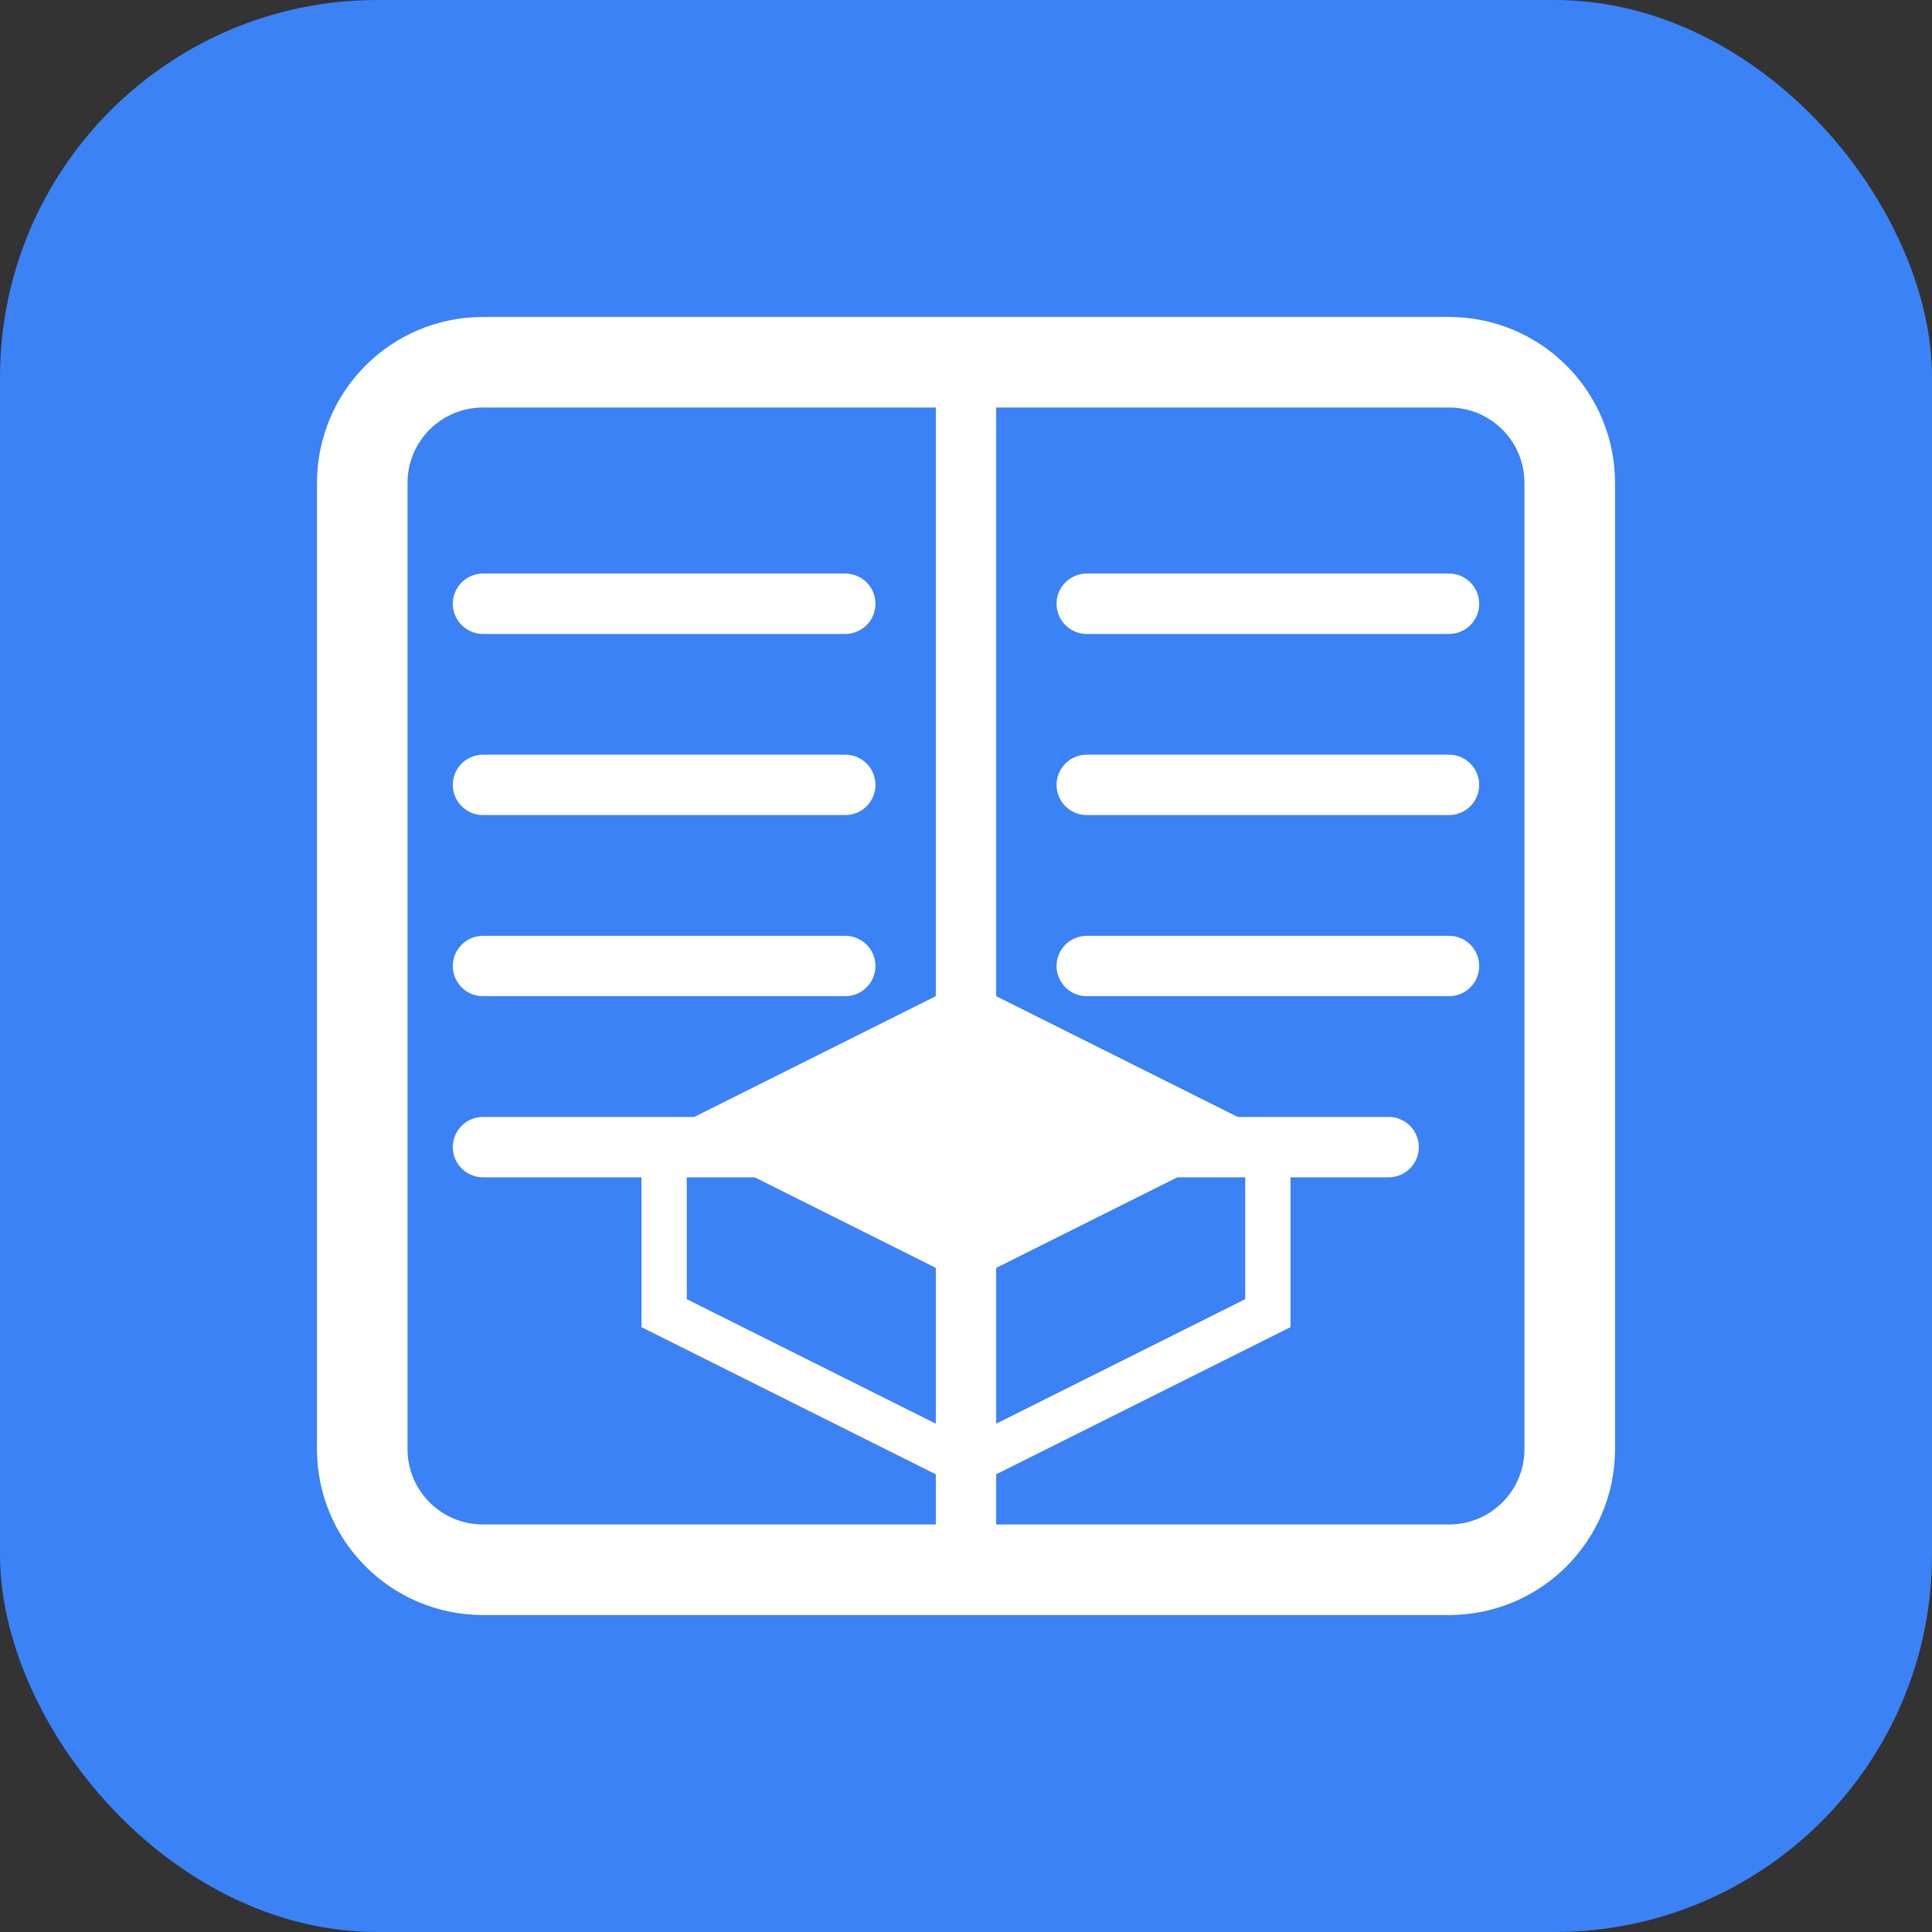 <svg xmlns="http://www.w3.org/2000/svg" viewBox="0 0 512 512">
  <rect x="0" y="0" width="512" height="512" fill="#333333" stroke="none"/>
  <rect width="512" height="512" rx="100" fill="#3b82f6"/>
  <g fill="white">
    <!-- Book icon representing LMS -->
    <path d="M128 96h256c17.7 0 32 14.3 32 32v256c0 17.7-14.3 32-32 32H128c-17.7 0-32-14.3-32-32V128c0-17.7 14.3-32 32-32z" fill="none" stroke="white" stroke-width="24"/>
    <path d="M256 96v320" stroke="white" stroke-width="16"/>
    <path d="M128 160h96M128 208h96M128 256h96M128 304h80" stroke="white" stroke-width="16" stroke-linecap="round"/>
    <path d="M288 160h96M288 208h96M288 256h96M288 304h80" stroke="white" stroke-width="16" stroke-linecap="round"/>
    <!-- Graduation cap -->
    <path d="M256 340l-80-40 80-40 80 40z" fill="white"/>
    <path d="M336 300v48l-80 40-80-40v-48" fill="none" stroke="white" stroke-width="12"/>
  </g>
</svg>
